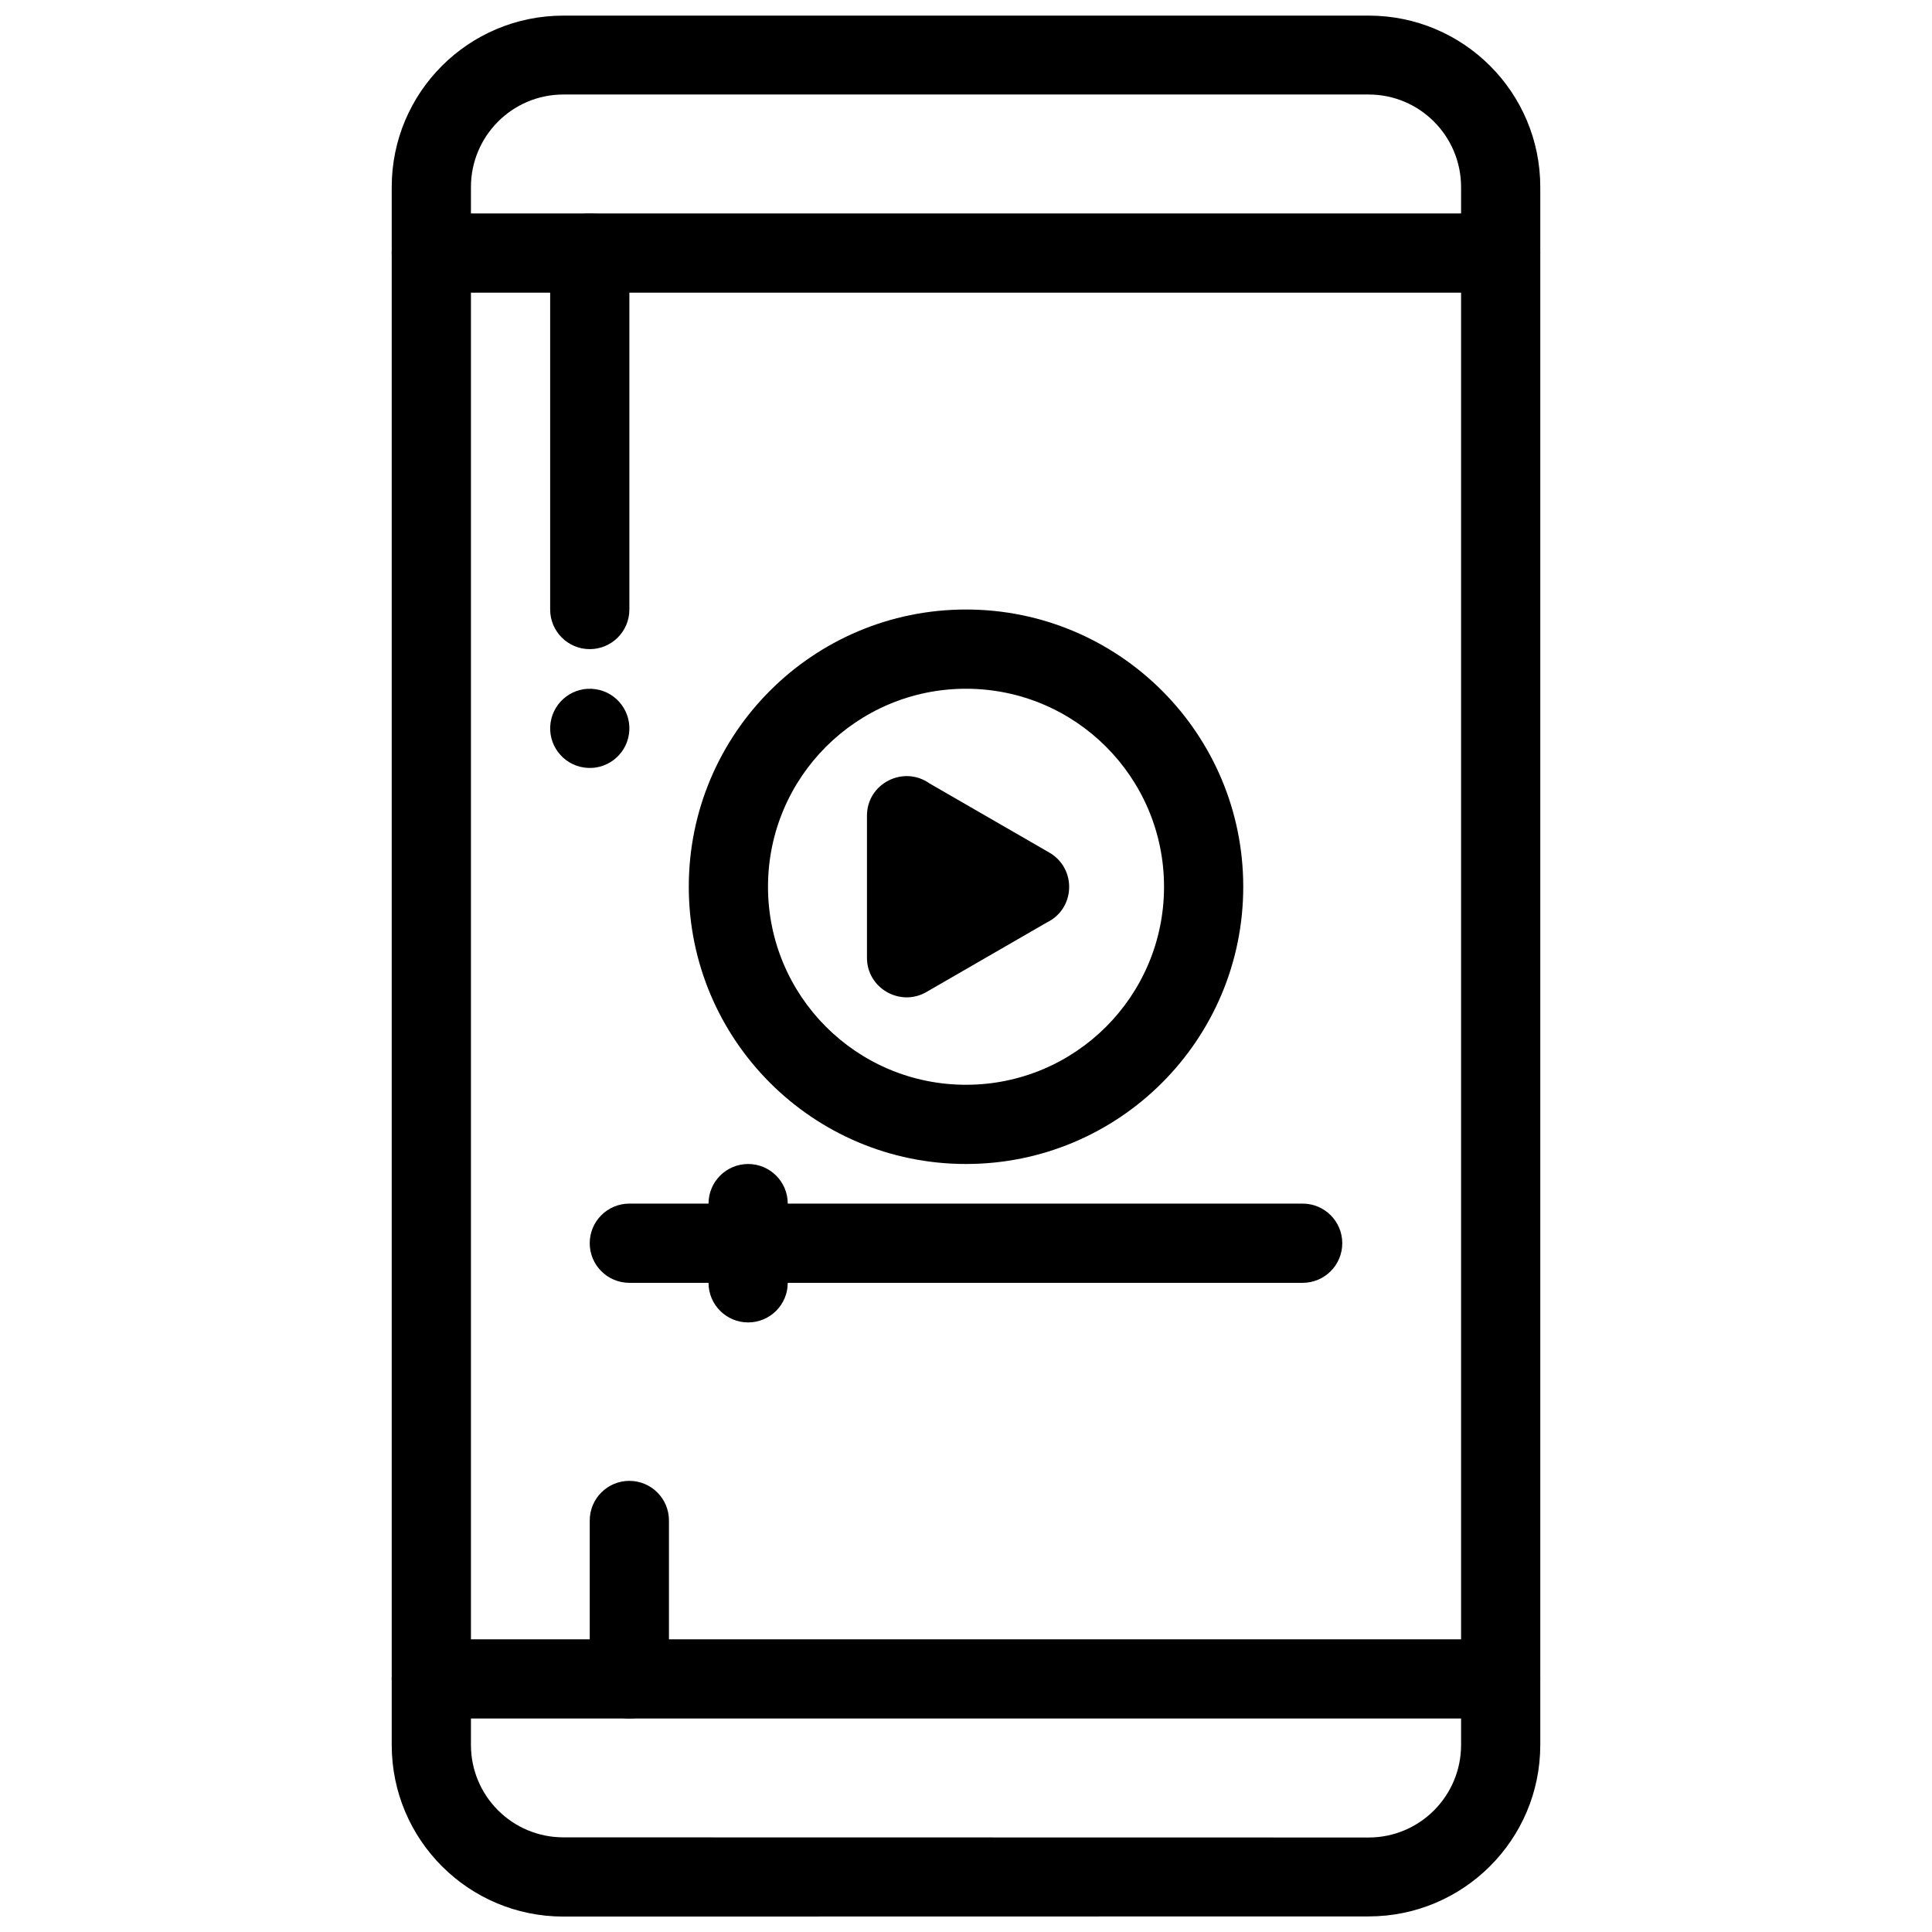 <?xml version="1.0" encoding="UTF-8"?>
<!-- Uploaded to: ICON Repo, www.svgrepo.com, Generator: ICON Repo Mixer Tools -->
<svg width="800px" height="800px" version="1.1" viewBox="144 144 512 512" xmlns="http://www.w3.org/2000/svg">
 <defs>
  <clipPath id="a">
   <path d="m247 148.09h306v503.81h-306z"/>
  </clipPath>
 </defs>
 <path d="m390.32 351.61 31.762 18.332c7.273 4.199 6.93 14.824-0.605 18.492l-31.977 18.465c-6.988 4.035-15.824-1.07-15.746-9.16v-37.566c0-8.602 9.73-13.418 16.566-8.562z"/>
 <path d="m452.48 379c0-14.492-5.875-27.617-15.367-37.109-9.492-9.492-22.617-15.367-37.109-15.367s-27.613 5.875-37.109 15.367c-9.492 9.492-15.367 22.617-15.367 37.109 0 14.488 5.875 27.613 15.367 37.109 9.492 9.492 22.617 15.367 37.109 15.367s27.613-5.875 37.109-15.367c9.492-9.492 15.367-22.617 15.367-37.109zm-0.527-51.953c13.293 13.293 21.52 31.664 21.52 51.953 0 20.285-8.227 38.656-21.52 51.949s-31.664 21.52-51.949 21.52c-20.289 0-38.66-8.227-51.949-21.52-13.293-13.293-21.52-31.664-21.52-51.949 0-20.289 8.227-38.66 21.52-51.953s31.664-21.52 51.949-21.52c20.289 0 38.66 8.227 51.949 21.52z"/>
 <g clip-path="url(#a)">
  <path d="m293.29 651.91c-25.117 0-45.48-20.363-45.48-45.48v-412.85c0-25.117 20.363-45.441 45.48-45.441l213.42-0.004c25.113 0 45.48 20.316 45.48 45.441v412.86c0 25.117-20.398 45.426-45.469 45.434l-213.43 0.039zm0-20.992 213.43 0.039c13.531-0.004 24.48-11.004 24.48-24.52v-412.86c0-13.527-10.965-24.531-24.488-24.531h-213.42c-13.531 0-24.488 11.008-24.488 24.531v412.85c0 13.527 10.965 24.488 24.488 24.488z"/>
 </g>
 <path d="m258.3 200.57c-5.797 0-10.496 4.699-10.496 10.496 0 5.797 4.699 10.496 10.496 10.496h283.39c5.797 0 10.496-4.699 10.496-10.496 0-5.797-4.699-10.496-10.496-10.496z"/>
 <path d="m258.3 578.43c-5.797 0-10.496 4.699-10.496 10.496s4.699 10.496 10.496 10.496h283.39c5.797 0 10.496-4.699 10.496-10.496s-4.699-10.496-10.496-10.496z"/>
 <path d="m310.79 211.07c0-5.797-4.699-10.496-10.496-10.496-5.797 0-10.496 4.699-10.496 10.496v94.461c0 5.797 4.699 10.496 10.496 10.496 5.797 0 10.496-4.699 10.496-10.496z"/>
 <path d="m321.28 546.94c0-5.797-4.699-10.496-10.496-10.496s-10.496 4.699-10.496 10.496v41.984c0 5.797 4.699 10.496 10.496 10.496s10.496-4.699 10.496-10.496z"/>
 <path d="m310.68 338.55c-0.848 5.734-6.176 9.703-11.914 8.855-5.731-0.848-9.703-6.176-8.852-11.91 0.848-5.731 6.172-9.699 11.906-8.855 5.738 0.84 9.699 6.176 8.859 11.91z" fill-rule="evenodd"/>
 <path d="m310.78 462.97c-5.797 0-10.496 4.699-10.496 10.496s4.699 10.496 10.496 10.496h178.44c5.797 0 10.496-4.699 10.496-10.496s-4.699-10.496-10.496-10.496z"/>
 <path d="m352.76 462.97c0-5.797-4.699-10.496-10.496-10.496s-10.496 4.699-10.496 10.496v20.992c0 5.797 4.699 10.496 10.496 10.496s10.496-4.699 10.496-10.496z"/>
</svg>